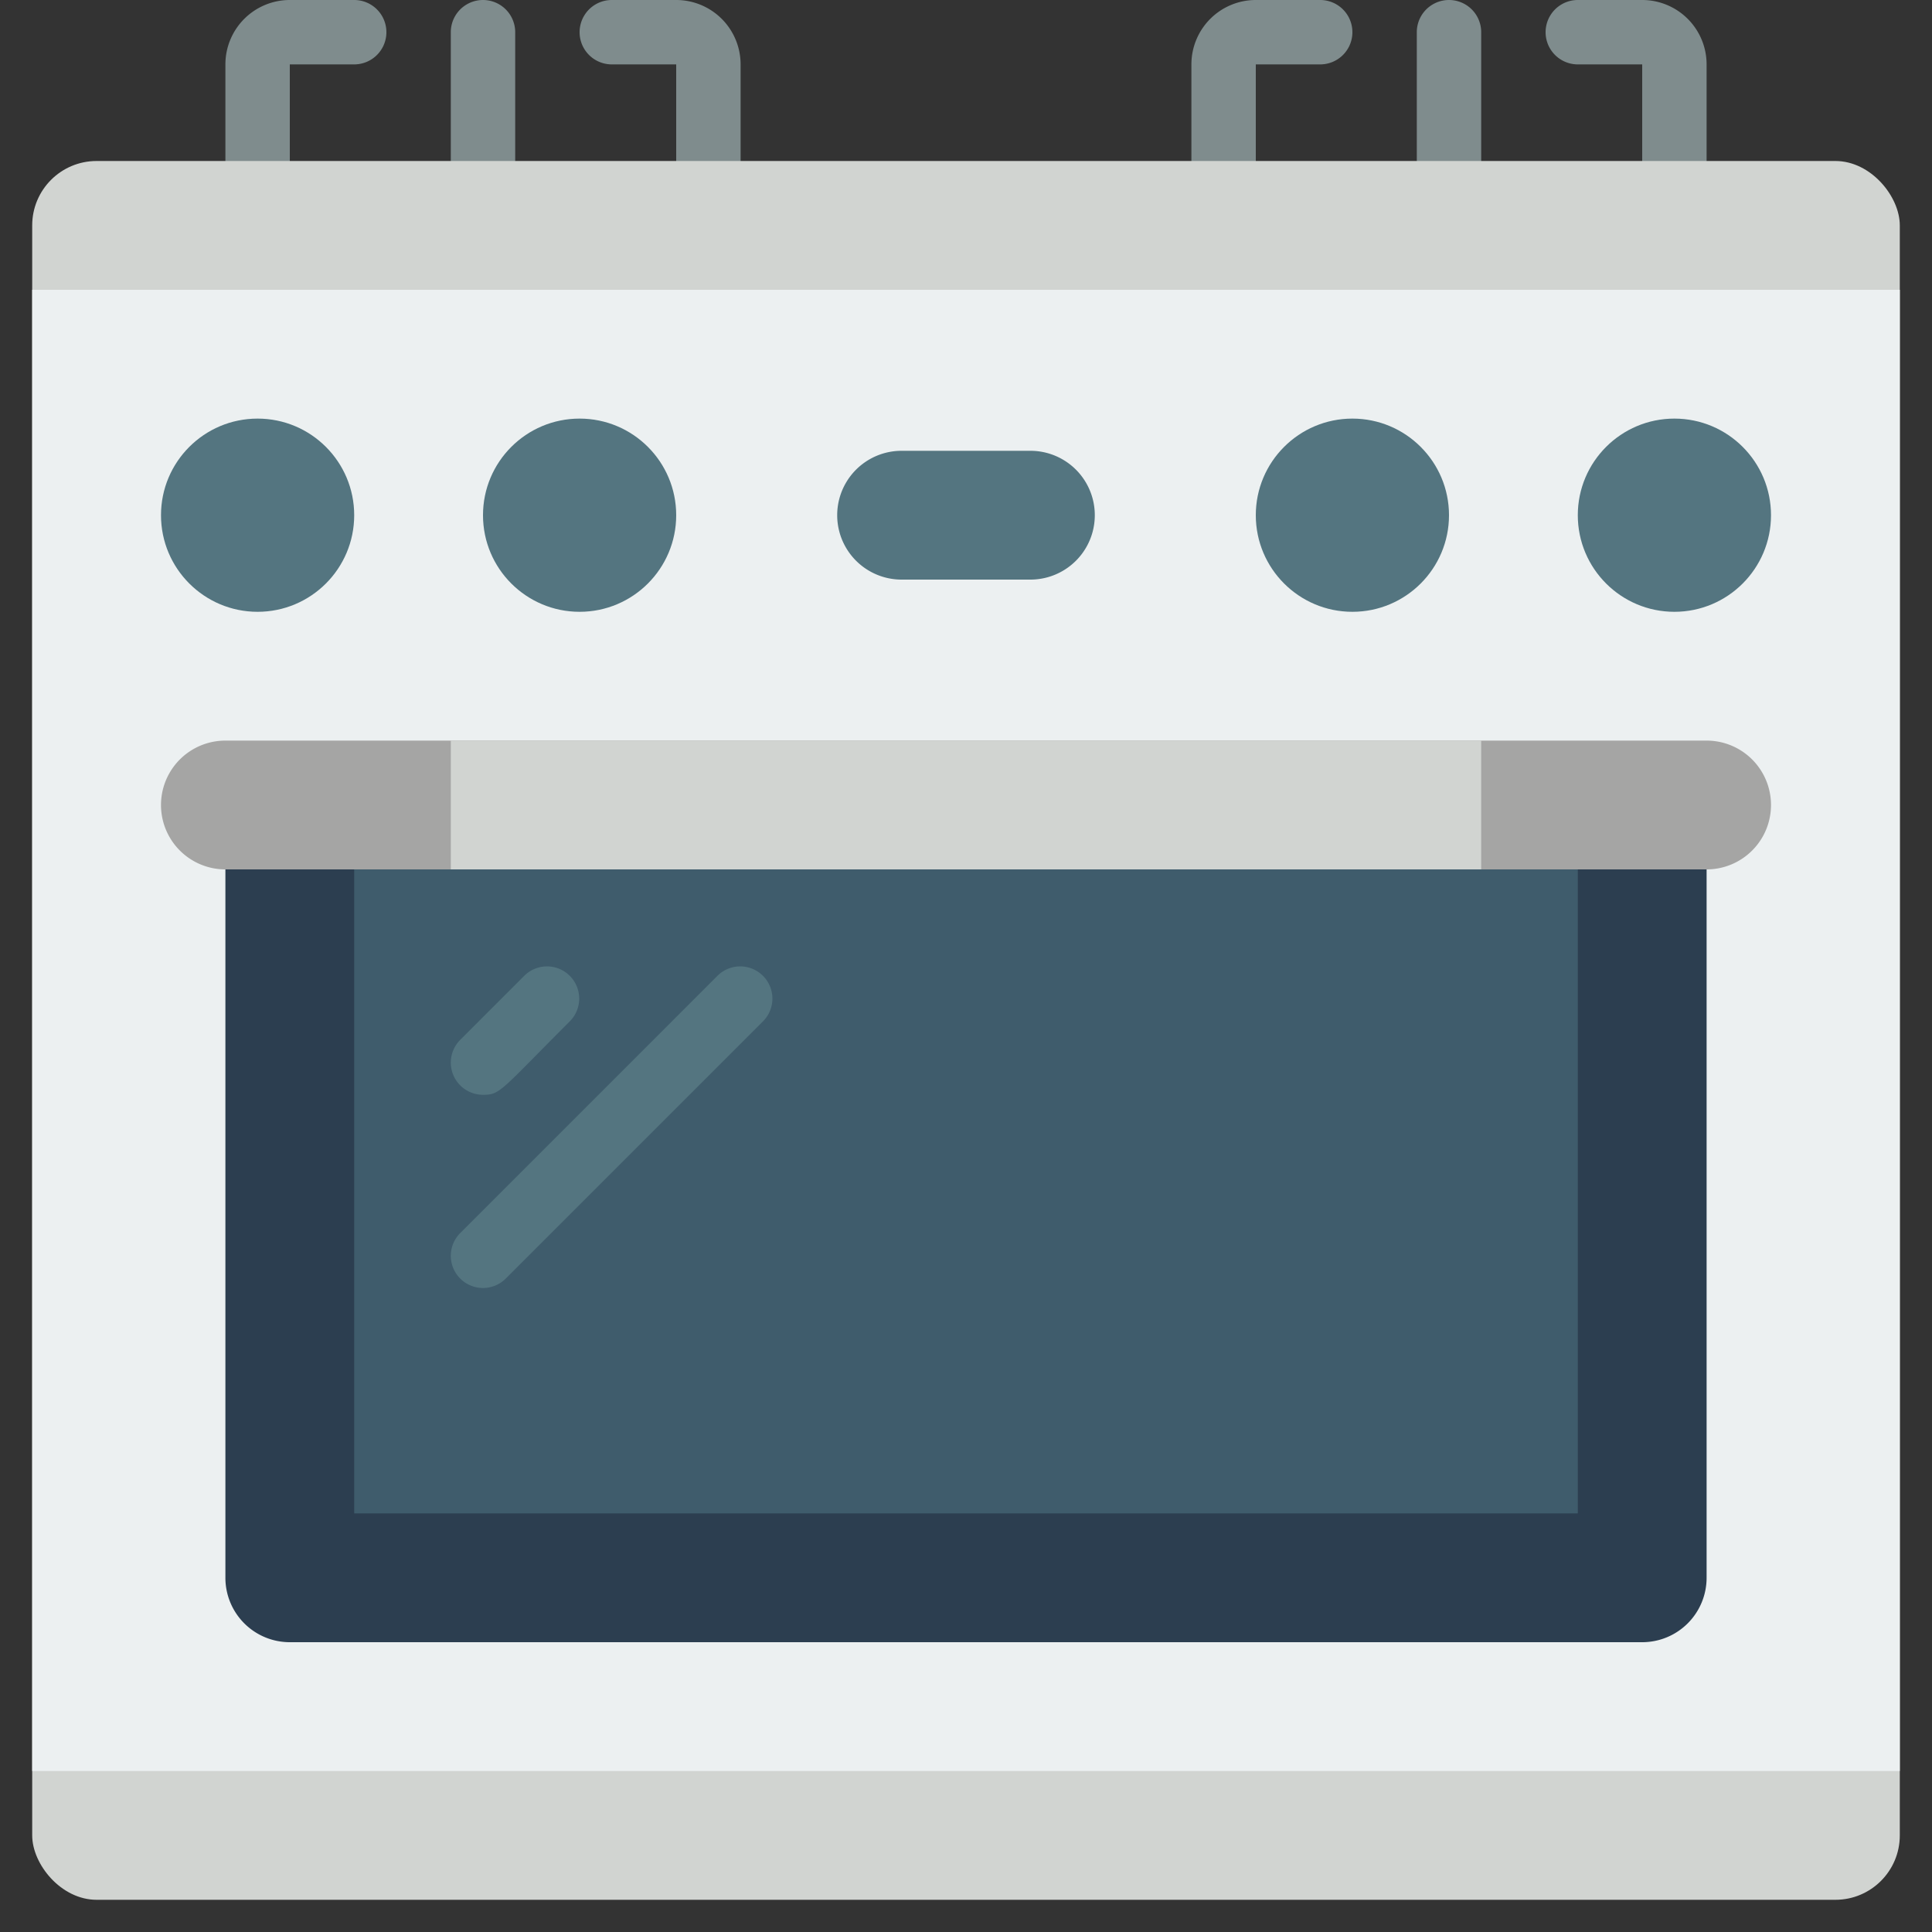 <svg id="Icons" height="512" viewBox="0 0 60 60" width="512" xmlns="http://www.w3.org/2000/svg"><rect x="0" y="0" width="60" height="60" fill="#333333" stroke="none"/><g fill="#7f8c8d"><path d="m22 7a1 1 0 0 1 -1-1v-4h-2a1 1 0 0 1 0-2h2a2 2 0 0 1 2 2v4a1 1 0 0 1 -1 1z"/><path d="m8 7a1 1 0 0 1 -1-1v-4a2 2 0 0 1 2-2h2a1 1 0 0 1 0 2h-2v4a1 1 0 0 1 -1 1z"/><path d="m15 7a1 1 0 0 1 -1-1v-5a1 1 0 0 1 2 0v5a1 1 0 0 1 -1 1z"/><path d="m52 7a1 1 0 0 1 -1-1v-4h-2a1 1 0 0 1 0-2h2a2 2 0 0 1 2 2v4a1 1 0 0 1 -1 1z"/><path d="m38 7a1 1 0 0 1 -1-1v-4a2 2 0 0 1 2-2h2a1 1 0 0 1 0 2h-2v4a1 1 0 0 1 -1 1z"/><path d="m45 7a1 1 0 0 1 -1-1v-5a1 1 0 0 1 2 0v5a1 1 0 0 1 -1 1z"/></g><rect fill="#d1d4d1" height="54" rx="2" width="58" x="1" y="5"/><path d="m1 9h58v46h-58z" fill="#ecf0f1"/><circle cx="8" cy="16" fill="#547580" r="3"/><circle cx="18" cy="16" fill="#547580" r="3"/><circle cx="42" cy="16" fill="#547580" r="3"/><circle cx="52" cy="16" fill="#547580" r="3"/><path d="m53 27h-46a2 2 0 0 1 0-4h46a2 2 0 0 1 0 4z" fill="#a5a5a4"/><path d="m7 27h46a0 0 0 0 1 0 0v22a2 2 0 0 1 -2 2h-42a2 2 0 0 1 -2-2v-22a0 0 0 0 1 0 0z" fill="#2c3e50"/><path d="m11 27h38v20h-38z" fill="#3f5c6c"/><path d="m14 23h32v4h-32z" fill="#d1d4d1"/><path d="m15 34a1 1 0 0 1 -.707-1.707l2-2a1 1 0 0 1 1.414 1.414c-2.18 2.18-2.168 2.293-2.707 2.293z" fill="#547580"/><path d="m15 40a1 1 0 0 1 -.707-1.707l8-8a1 1 0 0 1 1.414 1.414l-8 8a1 1 0 0 1 -.707.293z" fill="#547580"/><path d="m32 18h-4a2 2 0 0 1 0-4h4a2 2 0 0 1 0 4z" fill="#547580"/></svg>
